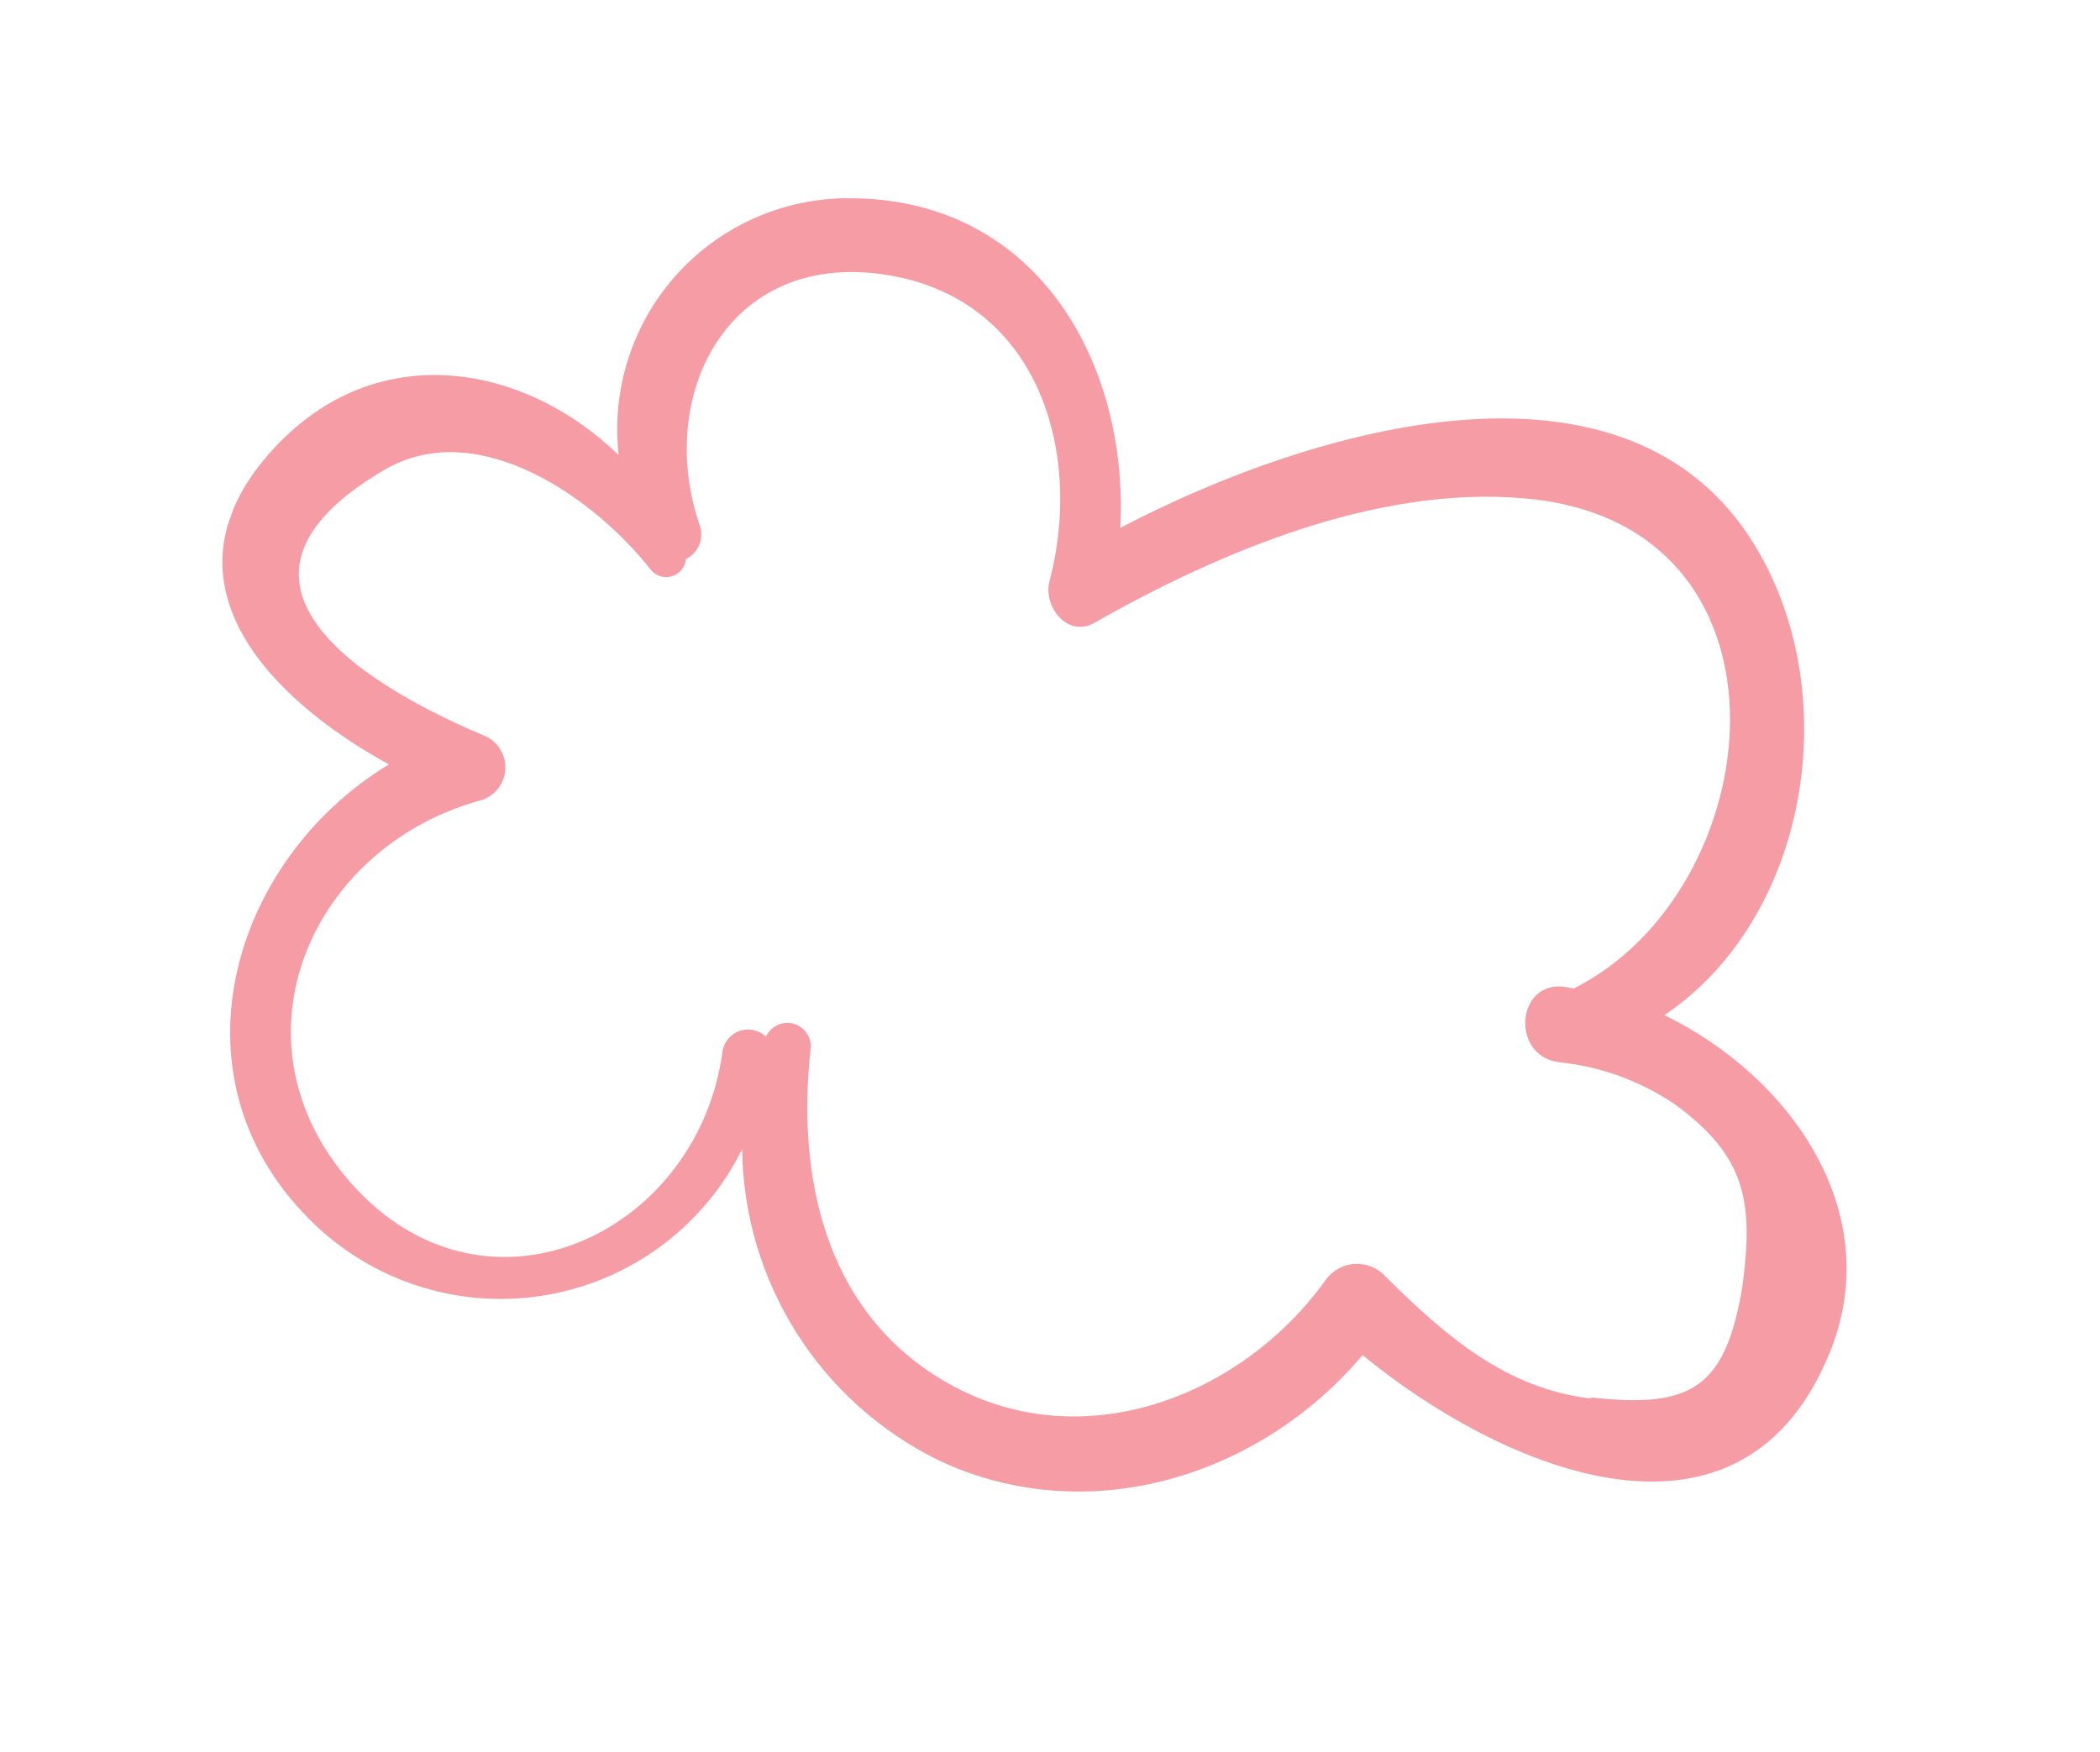 <?xml version="1.0" encoding="UTF-8"?> <svg xmlns="http://www.w3.org/2000/svg" width="181" height="151" viewBox="0 0 181 151" fill="none"><g clip-path="url(#clip0_42_14)"><path d="M143.454 87.509C155.721 79.266 159.104 60.153 151.359 47.195C140.373 28.789 113.049 36.865 96.56 45.505C97.308 31.173 89.238 16.791 72.705 17.093C69.937 17.149 67.211 17.782 64.701 18.952C62.191 20.121 59.953 21.801 58.129 23.884C56.305 25.968 54.936 28.409 54.108 31.051C53.281 33.694 53.013 36.48 53.323 39.232C45.287 31.416 32.579 28.975 23.638 38.617C13.131 49.947 23.092 60.175 33.521 65.895C19.789 74.204 14.15 93.313 27.231 105.654C29.872 108.141 33.059 109.975 36.536 111.009C40.013 112.043 43.684 112.248 47.255 111.607C50.826 110.967 54.197 109.499 57.099 107.321C60.001 105.144 62.353 102.317 63.966 99.067C64.031 104.674 65.653 110.153 68.651 114.892C71.649 119.631 75.904 123.443 80.943 125.903C93.861 131.957 108.661 127.218 117.445 116.812C128.977 126.305 149.619 135.573 157.53 117.017C162.84 104.723 154.364 92.805 143.454 87.509ZM137.103 120.555C129.801 119.697 124.595 115.167 119.476 110.098C119.151 109.722 118.746 109.423 118.29 109.224C117.834 109.025 117.34 108.931 116.843 108.949C116.346 108.966 115.859 109.095 115.418 109.327C114.978 109.558 114.595 109.885 114.297 110.283C106.93 120.606 92.827 125.897 81.234 118.966C70.977 112.846 68.663 101.181 69.874 90.363C69.914 89.888 69.784 89.415 69.508 89.026C69.232 88.638 68.827 88.36 68.366 88.242C67.905 88.123 67.416 88.171 66.987 88.377C66.558 88.584 66.216 88.936 66.021 89.37C65.722 89.081 65.348 88.882 64.941 88.795C64.535 88.708 64.112 88.736 63.721 88.877C63.33 89.019 62.986 89.267 62.729 89.593C62.472 89.92 62.311 90.312 62.265 90.725C60.033 106.748 41.128 115.299 29.661 101.288C19.744 89.145 26.956 73.11 41.181 69.059C41.809 68.932 42.379 68.604 42.806 68.126C43.233 67.647 43.493 67.043 43.548 66.404C43.602 65.765 43.448 65.126 43.108 64.582C42.769 64.038 42.262 63.619 41.664 63.387C35.373 60.721 14.941 51.176 33.118 40.511C41.275 35.724 51.44 43.143 56.074 49.097C56.286 49.365 56.574 49.564 56.9 49.667C57.226 49.77 57.576 49.773 57.904 49.676C58.232 49.578 58.523 49.385 58.74 49.12C58.957 48.856 59.09 48.532 59.122 48.192C59.629 47.945 60.031 47.525 60.254 47.007C60.477 46.489 60.507 45.908 60.337 45.37C56.442 34.164 62.669 21.741 76.062 23.643C89.456 25.545 93.415 38.895 90.454 50.112C89.887 52.272 92.012 55.029 94.352 53.677C105.386 47.406 119.531 41.477 132.568 43.087C155.739 46.066 152.483 76.729 135.642 85.214L134.853 85.064C130.672 84.523 130.2 90.987 134.315 91.558C137.931 91.92 141.399 93.18 144.403 95.224C150.476 99.687 151.156 103.578 150.175 110.918C148.714 119.579 145.858 121.452 137.138 120.459L137.103 120.555Z" fill="#ED3B4A" fill-opacity="0.5"></path></g><defs><clipPath id="clip0_42_14"><rect width="154.201" height="104.261" fill="white" transform="translate(36.065) rotate(19.968)"></rect></clipPath></defs></svg> 